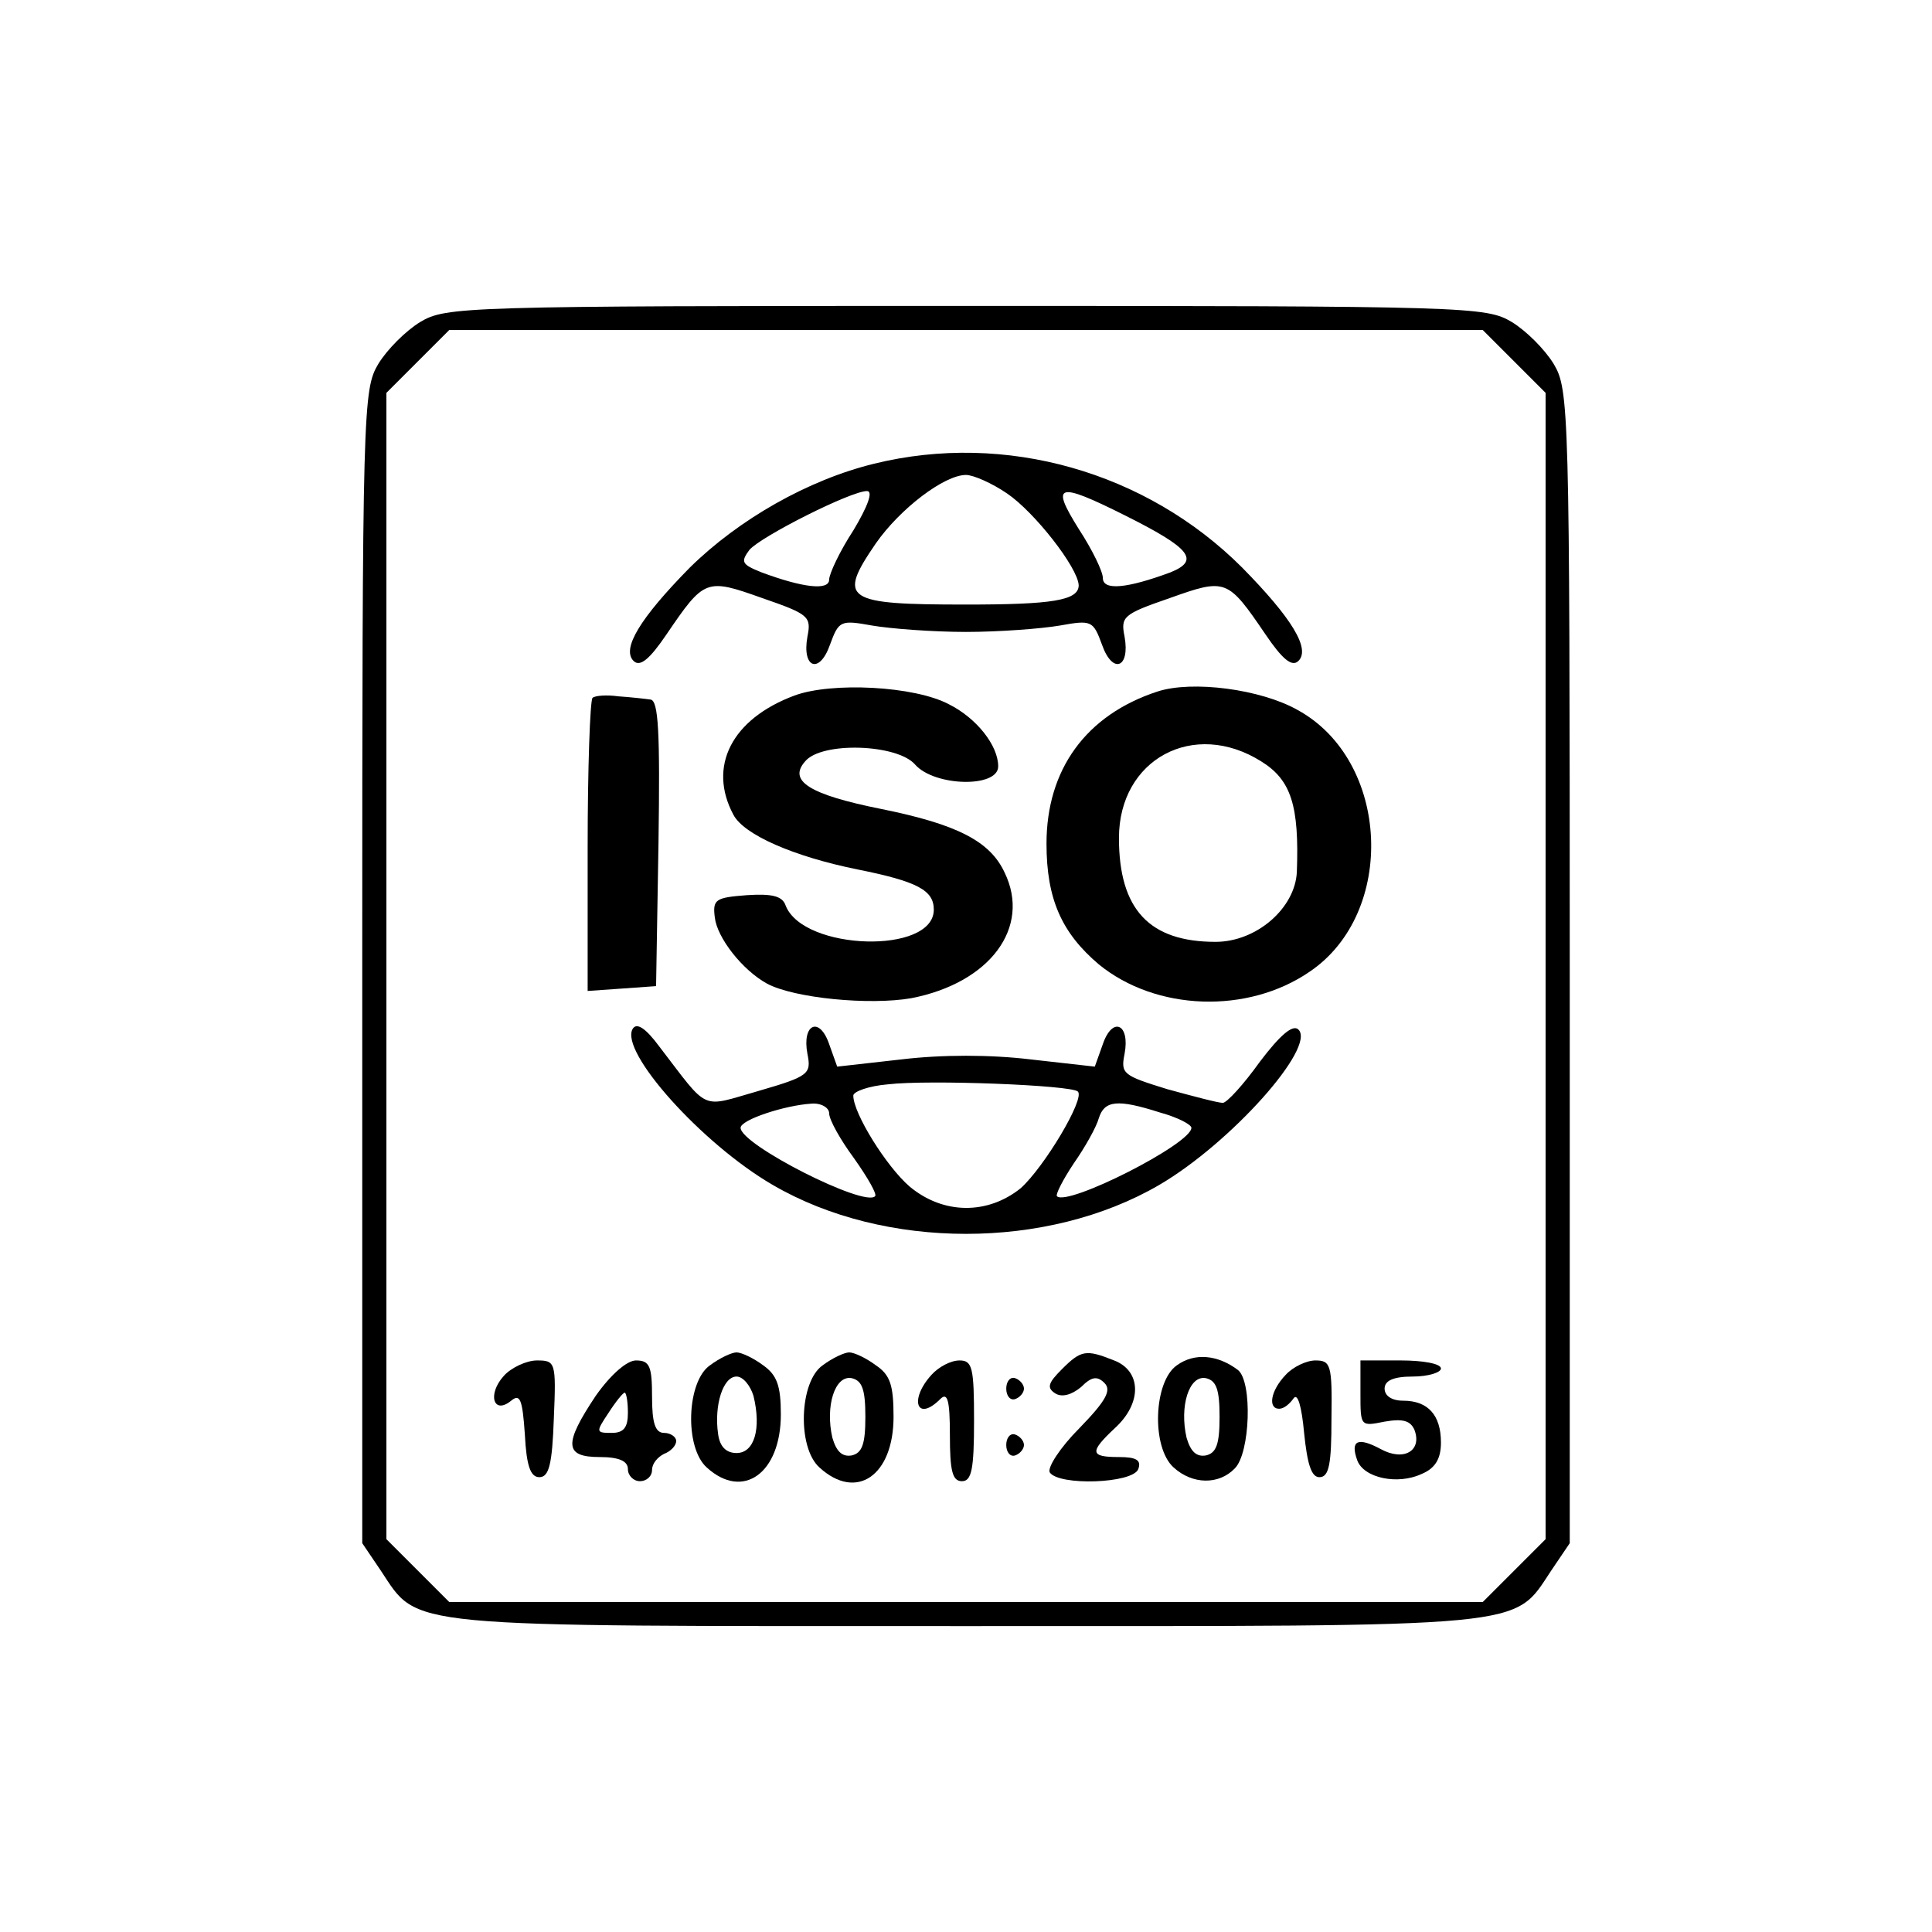 <?xml version="1.0" standalone="no"?>
<!DOCTYPE svg PUBLIC "-//W3C//DTD SVG 20010904//EN"
 "http://www.w3.org/TR/2001/REC-SVG-20010904/DTD/svg10.dtd">
<svg version="1.0" xmlns="http://www.w3.org/2000/svg"
 width="240pt" height="240pt" viewBox="0 0 240 240"
 preserveAspectRatio="xMidYMid meet">

<g transform="translate(0,240) scale(0.1,-0.1)"
fill="#000000" stroke="none">
<path d="M522 2000 c-18 -11 -41 -34 -52 -52 -19 -32 -20 -52 -20 -749 l0
-716 23 -34 c48 -72 19 -69 727 -69 708 0 679 -3 727 69 l23 34 0 716 c0 697
-1 717 -20 749 -11 18 -34 41 -52 52 -32 19 -52 20 -678 20 -626 0 -646 -1
-678 -20z m1359 -49 l39 -39 0 -712 0 -712 -39 -39 -39 -39 -642 0 -642 0 -39
39 -39 39 0 712 0 712 39 39 39 39 642 0 642 0 39 -39z"/>
<path d="M1086 1824 c-82 -20 -168 -69 -229 -129 -62 -63 -85 -101 -70 -116 8
-8 20 2 41 33 47 69 49 70 119 45 58 -20 61 -23 56 -48 -7 -39 15 -47 28 -10
11 30 13 31 52 24 23 -4 76 -8 117 -8 41 0 94 4 117 8 39 7 41 6 52 -24 13
-37 35 -29 28 10 -5 25 -2 28 56 48 70 25 72 24 119 -45 21 -31 33 -41 41 -33
15 15 -8 53 -70 116 -119 119 -294 169 -457 129z m165 -37 c34 -23 88 -92 89
-114 0 -19 -33 -24 -140 -24 -151 0 -160 6 -112 76 30 43 85 85 112 85 9 0 32
-10 51 -23z m-191 -46 c-17 -26 -30 -54 -30 -61 0 -14 -33 -10 -84 9 -25 10
-26 13 -15 28 15 17 126 73 146 73 8 0 1 -19 -17 -49z m337 19 c82 -41 94 -56
57 -71 -54 -20 -84 -23 -84 -7 0 8 -13 35 -30 61 -35 56 -27 59 57 17z"/>
<path d="M987 1536 c-78 -29 -108 -88 -76 -148 13 -25 75 -52 154 -68 75 -15
95 -26 95 -50 0 -56 -162 -51 -184 5 -4 12 -17 15 -48 13 -39 -3 -43 -5 -40
-28 3 -25 34 -65 65 -82 34 -18 127 -27 179 -18 98 19 149 88 116 156 -18 39
-59 60 -153 79 -90 18 -116 35 -95 59 20 25 115 22 137 -4 24 -27 103 -29 103
-2 0 26 -27 60 -61 77 -43 23 -146 28 -192 11z"/>
<path d="M1438 1541 c-89 -29 -138 -97 -138 -189 0 -69 19 -111 65 -150 71
-58 185 -62 262 -9 108 73 100 262 -15 325 -46 26 -131 37 -174 23z m129 -87
c37 -23 47 -55 44 -137 -2 -45 -50 -87 -101 -87 -82 0 -120 40 -120 129 0 98
93 148 177 95z"/>
<path d="M736 1533 c-3 -4 -6 -87 -6 -185 l0 -179 43 3 42 3 3 178 c2 138 0
177 -10 178 -7 1 -25 3 -40 4 -14 2 -29 1 -32 -2z"/>
<path d="M786 1122 c-17 -28 86 -143 174 -194 139 -81 341 -81 480 0 89 52
195 171 173 193 -7 7 -23 -7 -48 -40 -20 -28 -41 -51 -46 -51 -6 0 -36 8 -69
17 -55 17 -58 19 -53 44 7 37 -15 47 -27 12 l-10 -28 -80 9 c-50 6 -110 6
-160 0 l-80 -9 -10 28 c-12 35 -34 25 -27 -12 5 -25 2 -28 -60 -46 -74 -21
-61 -27 -124 55 -17 23 -28 30 -33 22z m553 -78 c9 -9 -42 -94 -71 -120 -41
-33 -96 -33 -138 2 -29 25 -70 91 -70 113 0 5 19 12 43 14 50 6 229 -1 236 -9z
m-309 -27 c0 -8 14 -33 31 -56 17 -24 29 -45 26 -47 -13 -14 -167 64 -167 85
0 10 55 28 88 30 12 1 22 -5 22 -12z m411 1 c22 -6 39 -15 39 -19 0 -20 -154
-98 -167 -85 -2 2 7 20 21 41 14 20 28 45 31 56 7 22 23 24 76 7z"/>
<path d="M882 704 c-29 -20 -32 -102 -4 -127 45 -41 92 -7 92 66 0 36 -5 49
-22 61 -12 9 -27 16 -33 16 -6 0 -21 -7 -33 -16z m54 -38 c10 -41 1 -71 -21
-71 -13 0 -21 8 -23 24 -5 35 6 71 23 71 8 0 17 -11 21 -24z"/>
<path d="M1022 704 c-29 -20 -32 -102 -4 -127 46 -42 92 -10 92 63 0 39 -4 52
-22 64 -12 9 -27 16 -33 16 -6 0 -21 -7 -33 -16z m53 -64 c0 -34 -4 -45 -17
-48 -12 -2 -19 5 -24 22 -9 39 3 78 24 74 13 -3 17 -14 17 -48z"/>
<path d="M1319 699 c-17 -17 -19 -23 -8 -30 8 -5 20 -2 32 8 13 13 20 14 29 5
9 -9 2 -22 -31 -56 -24 -24 -40 -49 -37 -55 11 -17 103 -14 110 4 4 11 -2 15
-24 15 -36 0 -37 6 -5 36 34 31 33 71 -1 84 -35 14 -41 13 -65 -11z"/>
<path d="M1462 704 c-29 -20 -32 -102 -4 -127 23 -21 56 -22 76 -1 19 19 22
107 4 122 -25 19 -54 22 -76 6z m53 -64 c0 -34 -4 -45 -17 -48 -12 -2 -19 5
-24 22 -9 39 3 78 24 74 13 -3 17 -14 17 -48z"/>
<path d="M626 691 c-21 -23 -13 -49 9 -31 11 9 14 2 17 -42 2 -39 7 -53 18
-53 12 0 16 16 18 73 3 70 2 72 -21 72 -13 0 -32 -9 -41 -19z"/>
<path d="M740 666 c-40 -60 -39 -76 5 -76 24 0 35 -5 35 -15 0 -8 7 -15 15
-15 8 0 15 6 15 14 0 8 7 16 15 20 8 3 15 10 15 16 0 5 -7 10 -15 10 -11 0
-15 12 -15 45 0 38 -3 45 -20 45 -11 0 -31 -17 -50 -44z m40 -21 c0 -18 -5
-25 -20 -25 -20 0 -20 1 -4 25 9 14 18 25 20 25 2 0 4 -11 4 -25z"/>
<path d="M1157 692 c-28 -31 -18 -59 11 -30 9 9 12 -1 12 -45 0 -44 3 -57 15
-57 12 0 15 15 15 75 0 66 -2 75 -18 75 -11 0 -26 -8 -35 -18z"/>
<path d="M1597 692 c-19 -20 -22 -42 -8 -42 6 0 13 6 18 13 5 7 10 -10 13 -43
4 -39 9 -55 19 -55 12 0 15 16 15 73 1 67 -1 72 -20 72 -11 0 -28 -8 -37 -18z"/>
<path d="M1690 669 c0 -41 0 -41 30 -35 23 4 32 1 37 -10 10 -26 -13 -40 -42
-24 -28 15 -38 11 -29 -14 8 -22 50 -31 80 -17 17 7 24 19 24 39 0 34 -16 52
-47 52 -14 0 -23 6 -23 15 0 10 11 15 35 15 19 0 35 5 35 10 0 6 -22 10 -50
10 l-50 0 0 -41z"/>
<path d="M1250 675 c0 -9 5 -15 11 -13 6 2 11 8 11 13 0 5 -5 11 -11 13 -6 2
-11 -4 -11 -13z"/>
<path d="M1250 605 c0 -9 5 -15 11 -13 6 2 11 8 11 13 0 5 -5 11 -11 13 -6 2
-11 -4 -11 -13z"/>
</g>
</svg>
